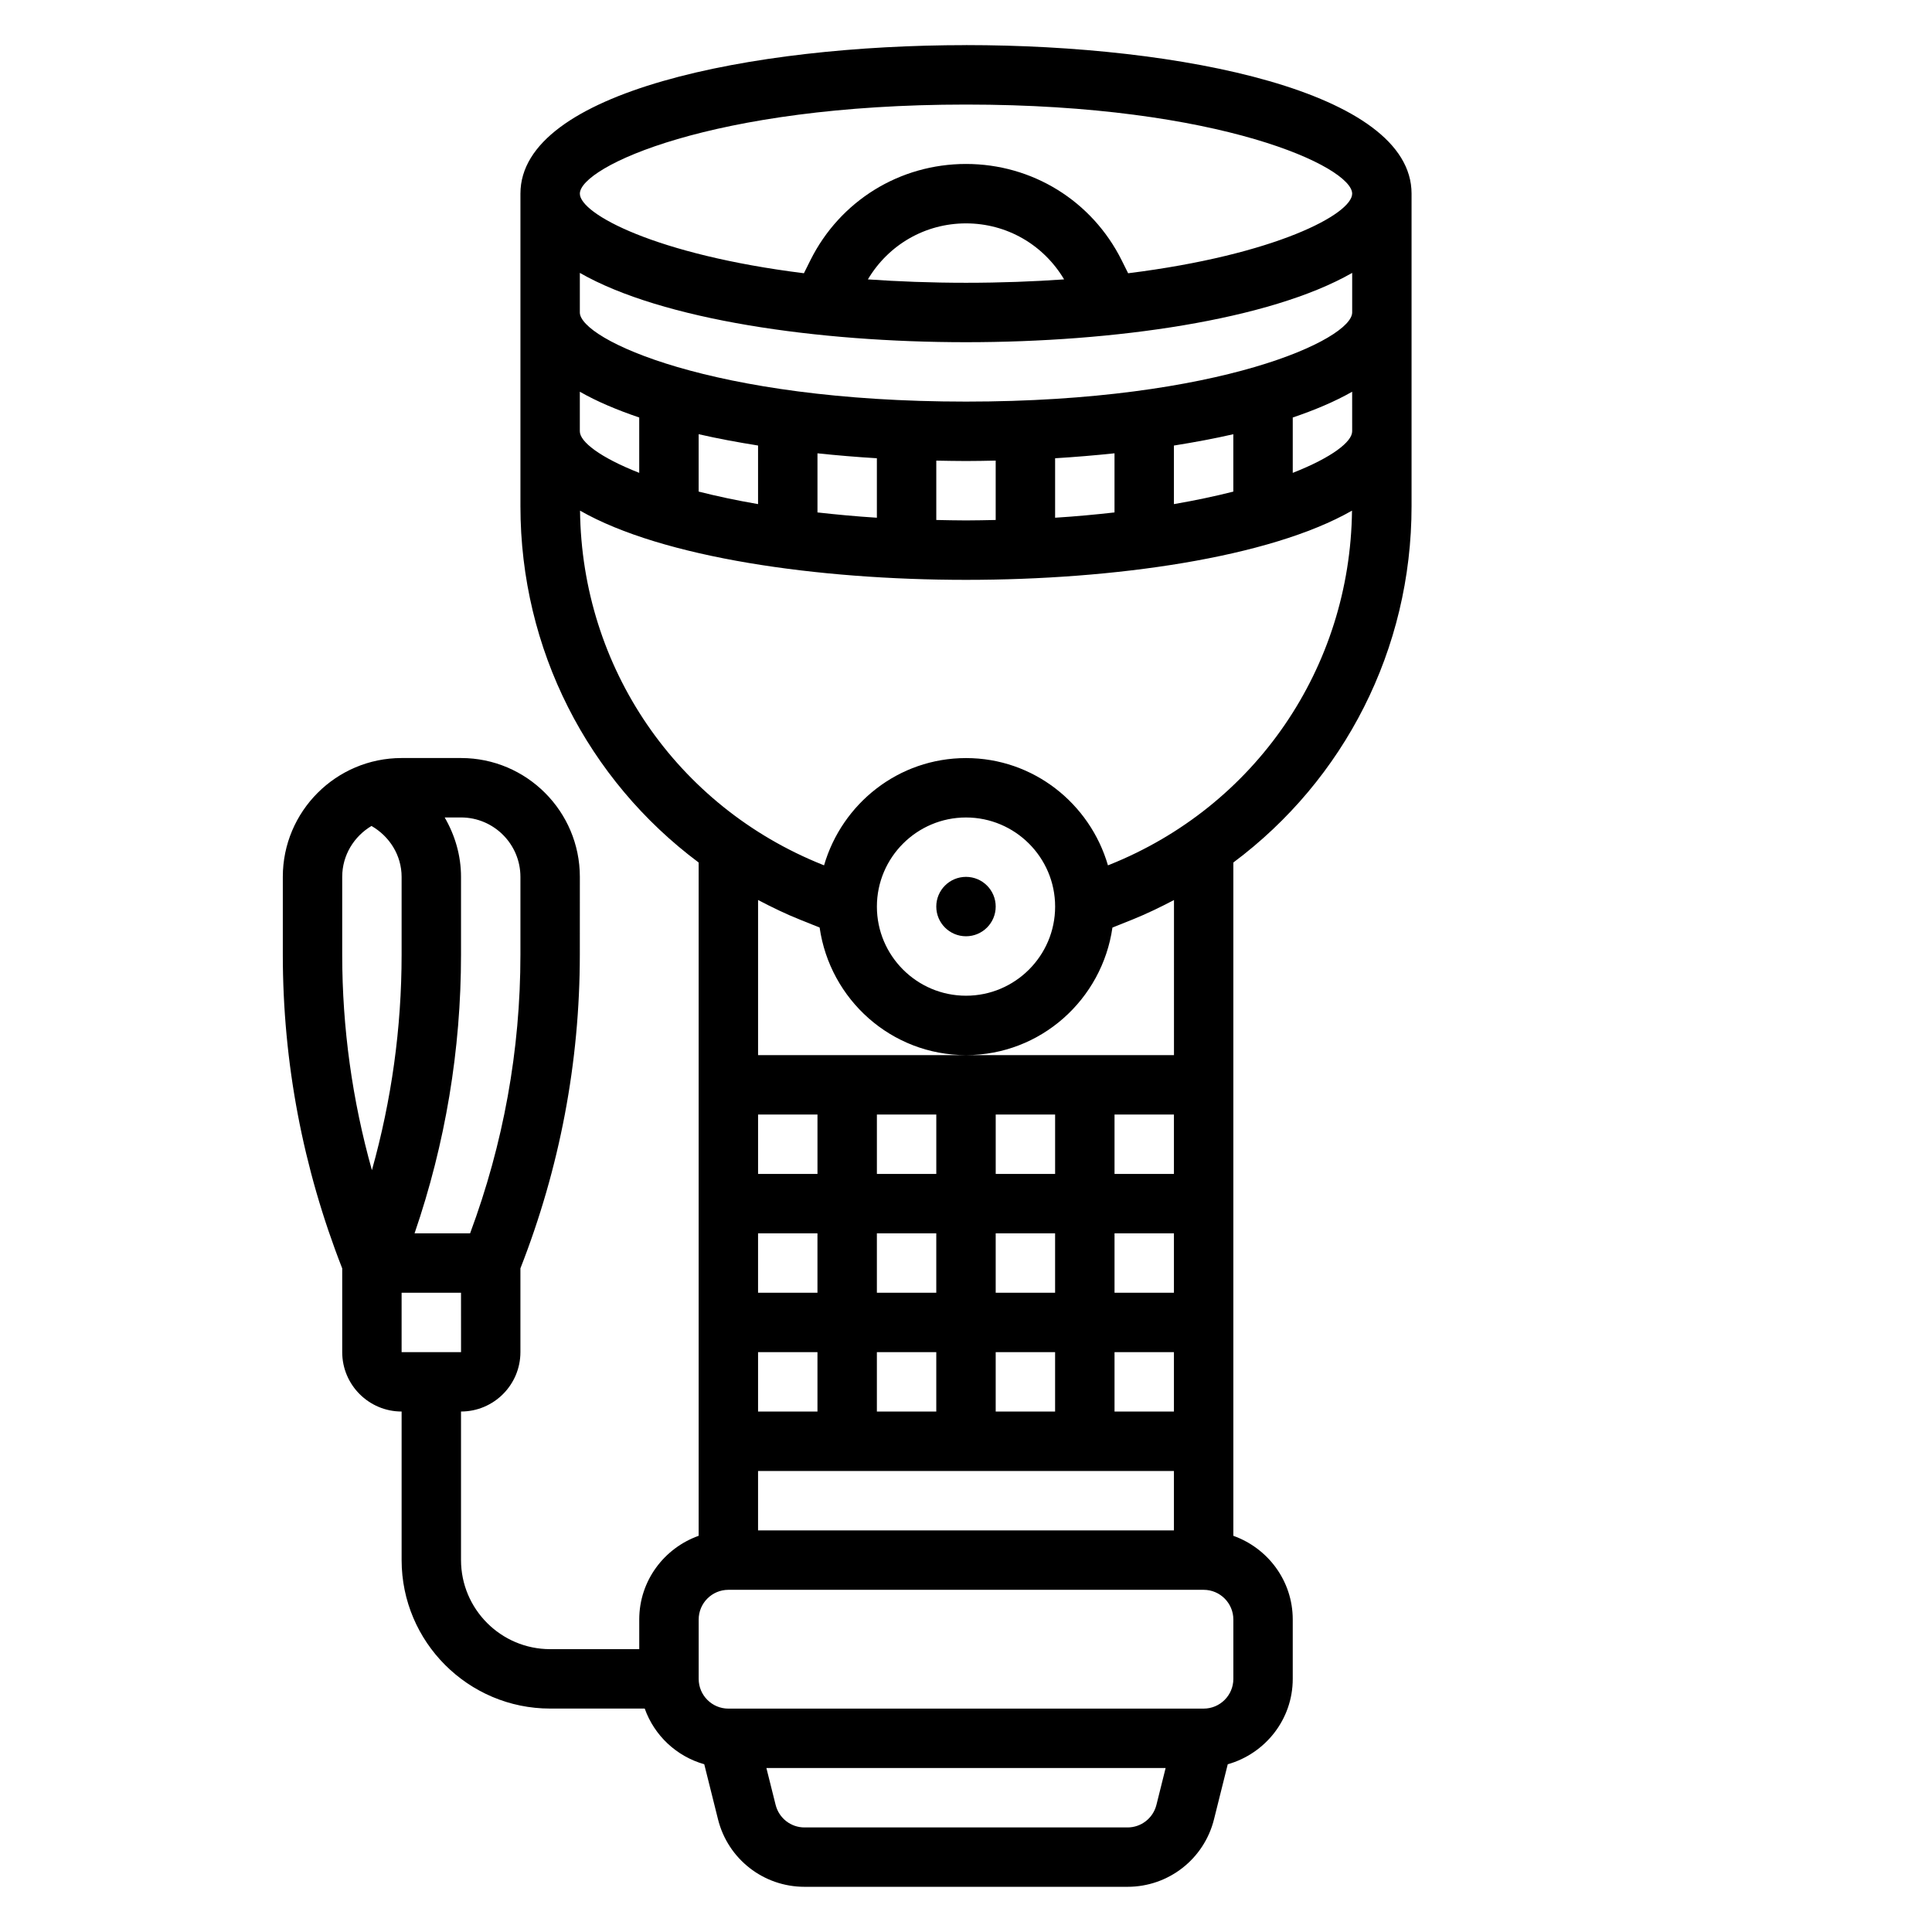 <?xml version="1.0" encoding="UTF-8"?>
<!-- Uploaded to: ICON Repo, www.svgrepo.com, Generator: ICON Repo Mixer Tools -->
<svg fill="#000000" width="800px" height="800px" version="1.1" viewBox="144 144 512 512" xmlns="http://www.w3.org/2000/svg">
 <g>
  <path d="m407.87 384.25c0 4.348-3.523 7.871-7.871 7.871s-7.875-3.523-7.875-7.871 3.527-7.871 7.875-7.871 7.871 3.523 7.871 7.871"/>
  <path d="m400 155.96c-56.875 0-118.08 12.312-118.08 39.359v82.82c0 37.992 17.887 72.531 47.23 94.434v178.43c-9.141 3.258-15.742 11.918-15.742 22.168v7.871h-23.617c-13.02 0-23.617-10.598-23.617-23.617v-39.359c8.684 0 15.742-7.062 15.742-15.742v-22.199c10.422-26.609 15.742-54.578 15.742-83.176l0.008-20.574c0-17.367-14.121-31.488-31.488-31.488h-15.742c-17.367 0-31.488 14.121-31.488 31.488v20.586c0 28.598 5.32 56.57 15.742 83.176v22.191c0 8.684 7.062 15.742 15.742 15.742v39.359c0 21.703 17.656 39.359 39.359 39.359h25.066c2.551 7.156 8.414 12.668 15.777 14.754l3.644 14.586c2.625 10.535 12.059 17.895 22.914 17.895h85.625c10.855 0 20.277-7.359 22.906-17.887l3.644-14.586c9.902-2.809 17.223-11.84 17.223-22.633v-15.742c0-10.25-6.606-18.91-15.742-22.168v-178.43c29.348-21.898 47.23-56.441 47.23-94.434v-82.832c0-27.047-61.203-39.359-118.08-39.359zm-149.57 346.37v-15.742h15.742l0.008 15.742zm31.488-125.95v20.586c0 25.363-4.519 50.176-13.336 73.879h-14.719c8.164-23.797 12.312-48.594 12.312-73.879v-20.586c0-5.676-1.605-11.043-4.328-15.742l4.328-0.004c8.68 0 15.742 7.062 15.742 15.746zm-47.23 0c0-5.754 3.141-10.746 7.762-13.492 4.801 2.769 7.981 7.801 7.981 13.492v20.586c0 19.453-2.668 38.582-7.871 57.145-5.203-18.562-7.871-37.691-7.871-57.145zm165.31-204.67c67.52 0 102.34 16.555 102.34 23.617 0 5.359-20.137 16.184-59.371 21.09l-1.738-3.488c-7.867-15.715-23.664-25.477-41.227-25.477s-33.363 9.762-41.219 25.473l-1.738 3.488c-39.242-4.902-59.379-15.727-59.379-21.09 0-7.059 34.816-23.613 102.34-23.613zm26 46.332c-8.062 0.559-16.688 0.898-26 0.898s-17.941-0.34-26-0.898c5.453-9.184 15.184-14.844 26-14.844s20.543 5.66 26 14.844zm-128.34 29.766c4.481 2.566 9.816 4.824 15.742 6.832v14.672c-10.406-4.086-15.742-8.266-15.742-11.012zm157.44 29.789v-15.523c5.449-0.867 10.738-1.852 15.742-3v15.207c-4.719 1.199-9.973 2.316-15.742 3.316zm-15.742 2.203c-4.992 0.559-10.18 1.055-15.742 1.402v-15.762c5.312-0.324 10.562-0.762 15.742-1.309zm-31.488 2c-2.598 0.047-5.164 0.117-7.871 0.117s-5.273-0.07-7.871-0.117v-15.727c2.625 0.043 5.258 0.102 7.871 0.102s5.242-0.055 7.871-0.109zm-31.488-0.598c-5.566-0.348-10.754-0.844-15.742-1.402v-15.664c5.18 0.543 10.43 0.984 15.742 1.309zm-31.488-3.606c-5.769-1-11.02-2.117-15.742-3.32v-15.207c5.008 1.148 10.297 2.133 15.742 3zm0 271.97v-15.742h110.21v15.742zm0-78.719h15.742v15.742h-15.742zm62.977 47.23v-15.742h15.742v15.742zm-31.488 0v-15.742h15.742v15.742zm31.488-31.488v-15.742h15.742v15.742zm-15.746 0h-15.742v-15.742h15.742zm-47.23 15.746h15.742v15.742h-15.742zm110.21 15.742h-15.742v-15.742h15.742zm0-31.488h-15.742v-15.742h15.742zm0-31.488h-15.742v-15.742h15.742zm-31.488 0h-15.742v-15.742h15.742zm-31.488 0h-15.742v-15.742h15.742zm-31.488 0h-15.742v-15.742h15.742zm82.168 173.19h-85.613c-3.621 0-6.754-2.457-7.644-5.969l-2.449-9.777h105.8l-2.441 9.777c-0.887 3.512-4.031 5.969-7.652 5.969zm28.043-39.363c0 4.336-3.527 7.871-7.871 7.871l-125.95 0.004c-4.344 0-7.871-3.535-7.871-7.871v-15.742c0-4.336 3.527-7.871 7.871-7.871h125.95c4.344 0 7.871 3.535 7.871 7.871zm-15.746-165.31h-110.21v-41.109c3.644 1.914 7.367 3.723 11.258 5.273l5.055 2.023c2.727 19.062 18.996 33.812 38.797 33.812 19.797 0 36.07-14.746 38.801-33.801l5.055-2.023c3.891-1.559 7.613-3.363 11.258-5.273l-0.004 41.098zm-78.719-39.359c0-13.02 10.598-23.617 23.617-23.617s23.617 10.598 23.617 23.617c0 13.02-10.598 23.617-23.617 23.617-13.023 0-23.617-10.598-23.617-23.617zm61.613-11.082-0.379 0.148c-4.769-16.367-19.734-28.426-37.617-28.426-17.887 0-32.852 12.059-37.621 28.426l-0.387-0.156c-38.715-15.484-63.82-52.238-64.281-93.844 21.852 12.492 63.094 18.344 102.29 18.344s80.438-5.856 102.29-18.344c-0.465 41.613-25.57 78.367-64.293 93.852zm48.594-103.86v-14.672c5.926-2.008 11.266-4.273 15.742-6.832l0.004 10.488c0 2.75-5.34 6.93-15.746 11.016zm-86.59-18.887c-67.52 0-102.34-16.555-102.34-23.617v-10.492c21.844 12.5 63.117 18.367 102.34 18.367s80.492-5.863 102.34-18.367v10.492c0 7.062-34.82 23.617-102.34 23.617z"/>
 </g>
</svg>